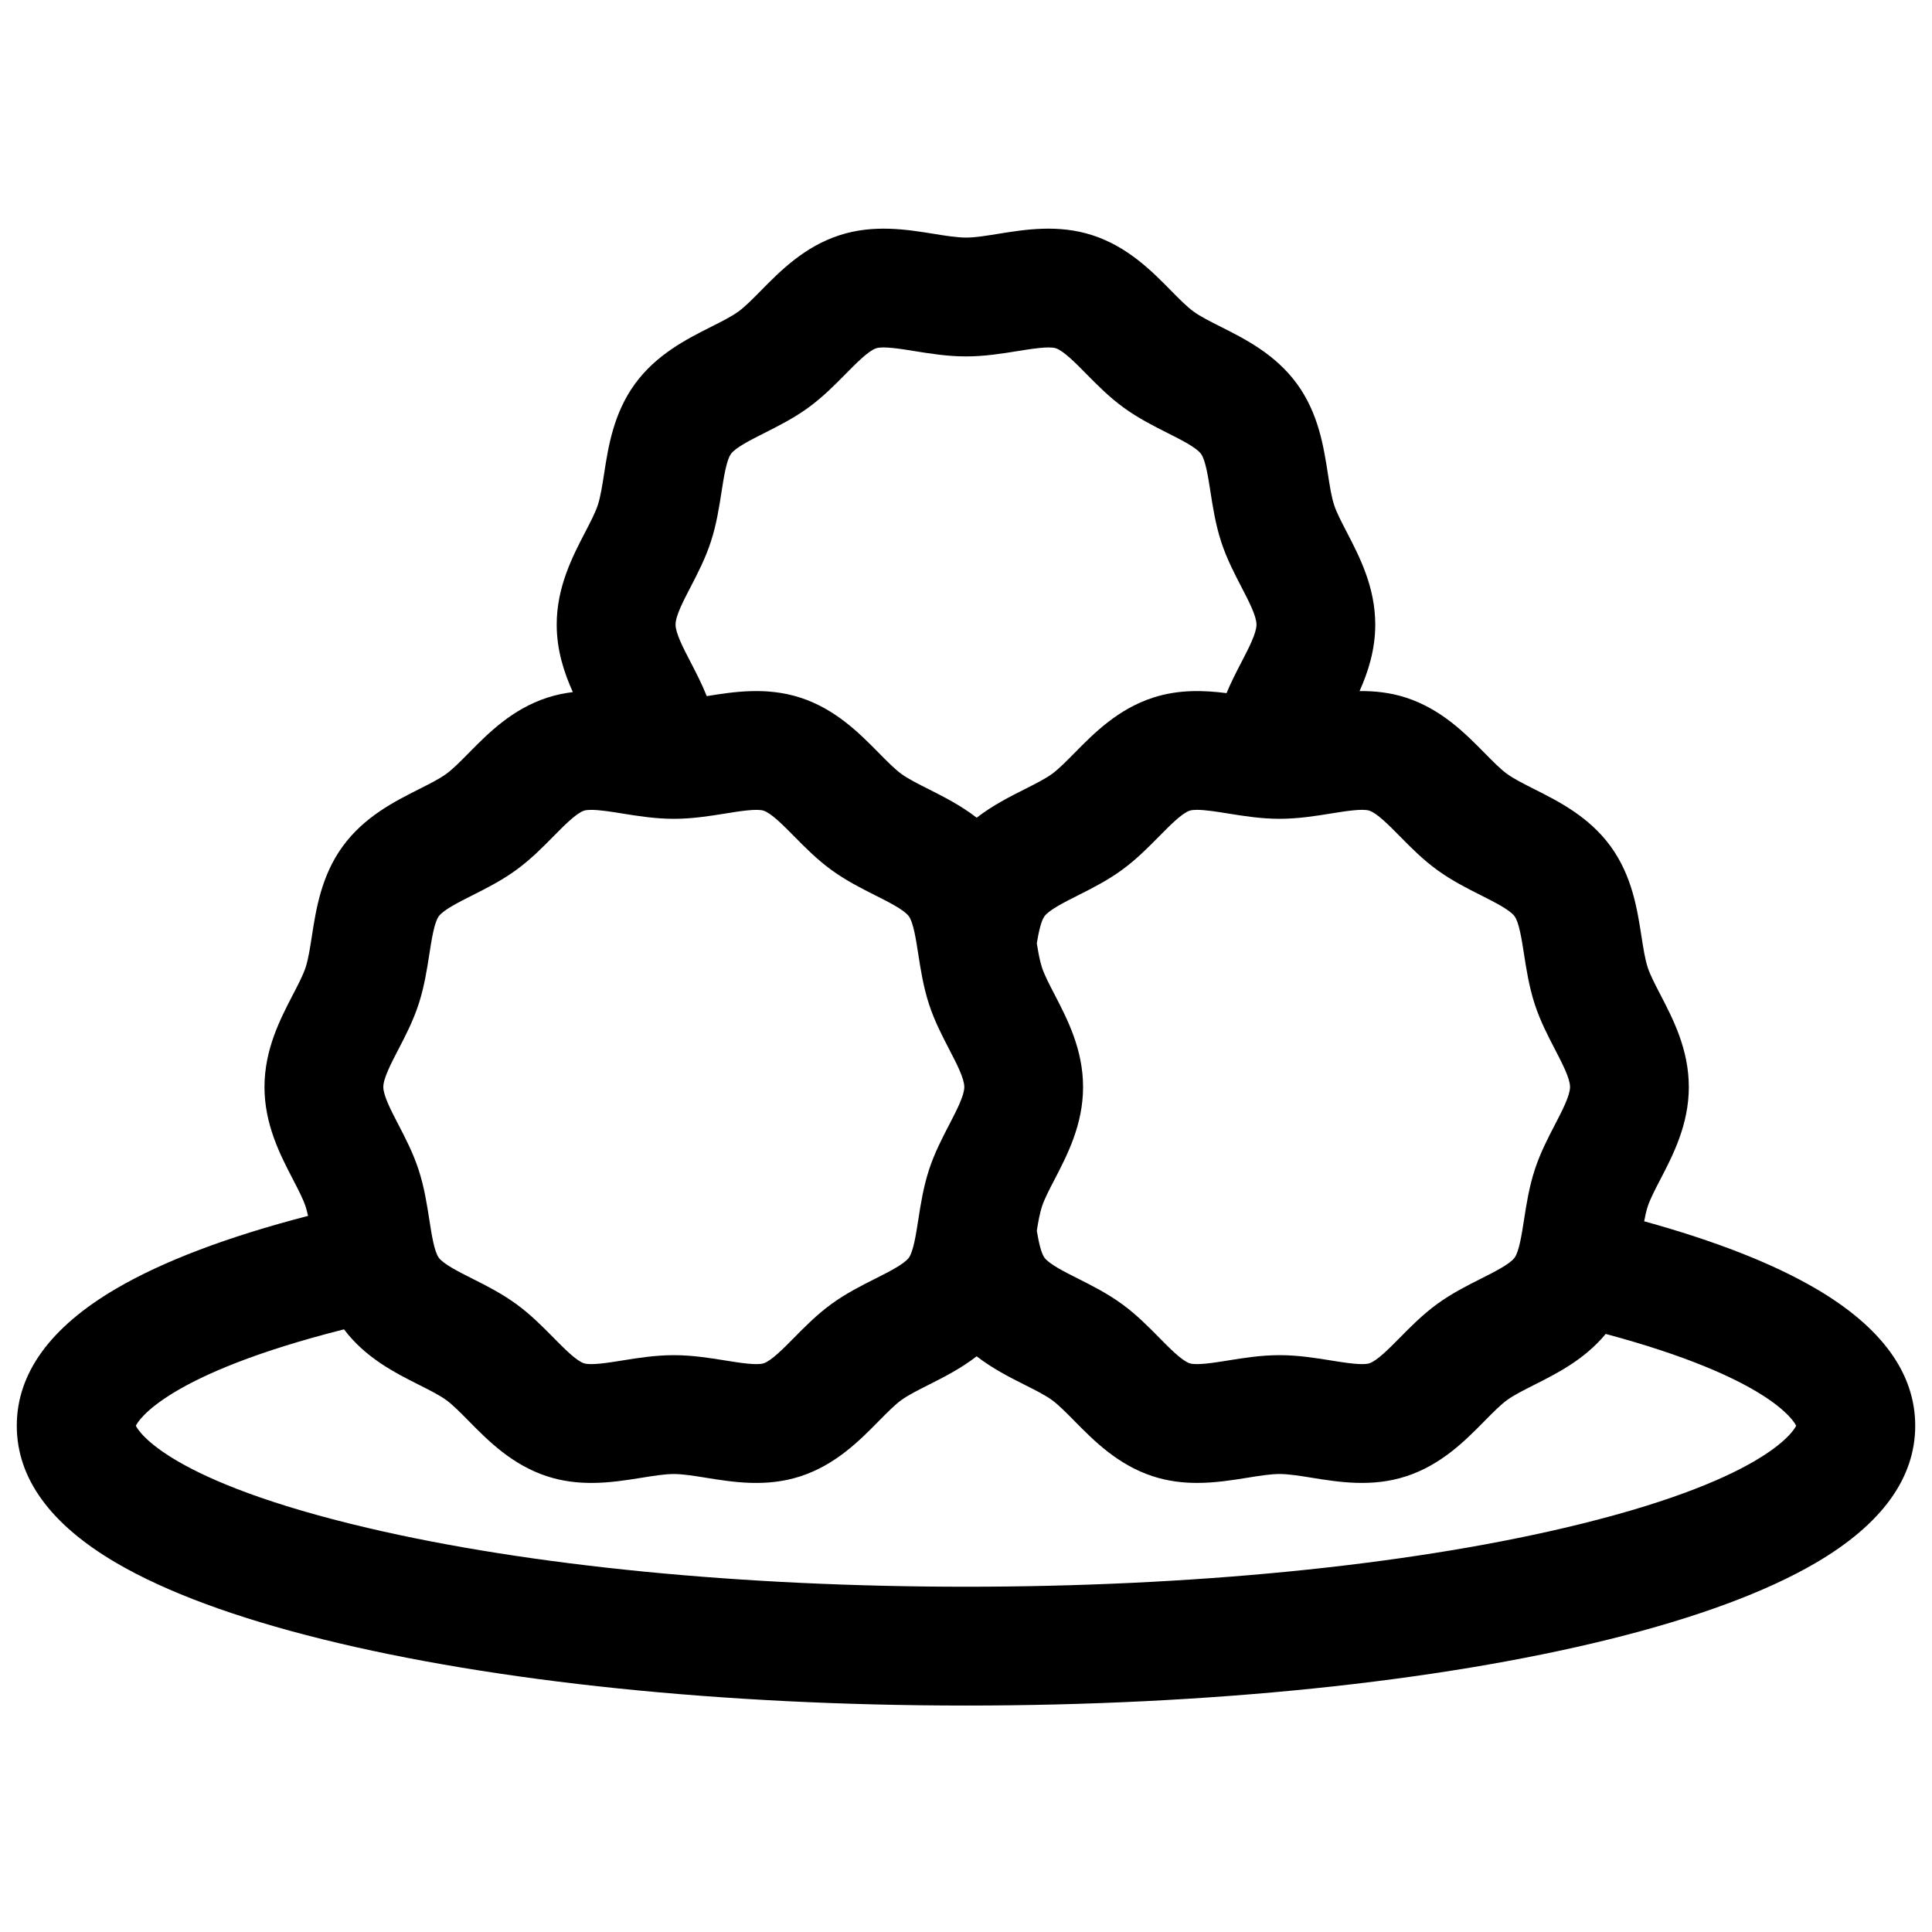 <?xml version="1.0" encoding="UTF-8"?>
<!-- The Best Svg Icon site in the world: iconSvg.co, Visit us! https://iconsvg.co -->
<svg width="800px" height="800px" version="1.1" viewBox="144 144 512 512" xmlns="http://www.w3.org/2000/svg">
 <defs>
  <clipPath id="a">
   <path d="m148.09 204h503.81v392h-503.81z"/>
  </clipPath>
 </defs>
 <g clip-path="url(#a)">
  <path d="m625.23 485.51c-11.379-6.664-26.664-12.656-45.508-17.855 0.27-1.445 0.566-2.773 0.93-3.894 0.641-1.977 1.957-4.508 3.352-7.191 3.363-6.477 7.551-14.539 7.551-24.508s-4.188-18.027-7.551-24.508c-1.395-2.684-2.711-5.219-3.352-7.191-0.707-2.184-1.168-5.133-1.652-8.258-1.109-7.133-2.484-16.008-8.168-23.812-5.719-7.856-13.758-11.902-20.215-15.156-2.797-1.406-5.438-2.738-7.238-4.047-1.75-1.273-3.793-3.348-5.957-5.543-5.106-5.18-11.461-11.625-20.816-14.664-4.207-1.367-8.359-1.785-12.309-1.734 2.266-5.078 4.16-10.918 4.16-17.625 0-9.969-4.188-18.027-7.551-24.508-1.395-2.684-2.711-5.219-3.352-7.191-0.711-2.184-1.168-5.133-1.652-8.258-1.109-7.133-2.484-16.008-8.168-23.812-5.719-7.856-13.754-11.902-20.215-15.156-2.797-1.406-5.438-2.738-7.238-4.051-1.75-1.273-3.793-3.348-5.957-5.543-5.106-5.18-11.461-11.625-20.816-14.664-9.055-2.941-17.859-1.52-24.934-0.379-3.172 0.516-6.18 1-8.574 1s-5.402-0.484-8.586-1c-7.074-1.141-15.879-2.559-24.934 0.379-9.355 3.039-15.711 9.484-20.812 14.664-2.164 2.195-4.211 4.269-5.957 5.543-1.801 1.312-4.441 2.641-7.238 4.051-6.457 3.254-14.496 7.301-20.215 15.156-5.68 7.805-7.059 16.68-8.168 23.812-0.484 3.125-0.945 6.074-1.652 8.258-0.641 1.977-1.957 4.508-3.352 7.191-3.363 6.477-7.551 14.539-7.551 24.508 0 6.824 1.961 12.754 4.281 17.895-2.227 0.262-4.492 0.723-6.773 1.465-9.355 3.039-15.707 9.484-20.812 14.664-2.164 2.195-4.211 4.269-5.961 5.543-1.801 1.312-4.441 2.641-7.238 4.051-6.457 3.254-14.496 7.301-20.215 15.156-5.68 7.805-7.059 16.68-8.168 23.812-0.484 3.125-0.945 6.074-1.652 8.258-0.641 1.977-1.957 4.508-3.352 7.191-3.363 6.477-7.551 14.539-7.551 24.508s4.188 18.027 7.551 24.504c1.395 2.684 2.707 5.219 3.352 7.195 0.238 0.738 0.449 1.57 0.641 2.461-21.324 5.523-38.43 12.004-50.871 19.289-17.465 10.227-26.316 22.449-26.316 36.32 0 13.875 8.855 26.094 26.316 36.32 13.18 7.719 31.586 14.535 54.707 20.262 45.738 11.328 106.3 17.57 170.53 17.57 64.223 0 124.79-6.238 170.53-17.57 23.121-5.727 41.527-12.547 54.707-20.262 17.465-10.227 26.316-22.449 26.316-36.32-0.004-13.879-8.855-26.098-26.32-36.324zm-128.54-125.92c3.731-0.602 8.371-1.352 10.199-0.758 2.047 0.664 5.269 3.934 8.113 6.82 2.82 2.863 6.019 6.109 9.855 8.898 3.879 2.82 7.984 4.891 11.605 6.711 3.602 1.812 7.688 3.871 8.918 5.562 1.195 1.641 1.895 6.144 2.512 10.117 0.625 4.016 1.332 8.566 2.82 13.148 1.445 4.449 3.523 8.449 5.356 11.977 1.969 3.793 4.008 7.715 4.008 9.996s-2.039 6.203-4.008 9.996c-1.832 3.527-3.91 7.527-5.356 11.98-1.488 4.582-2.195 9.133-2.82 13.148-0.617 3.973-1.316 8.477-2.512 10.117-1.23 1.691-5.312 3.746-8.918 5.562-3.621 1.824-7.731 3.891-11.605 6.715-3.836 2.793-7.031 6.035-9.855 8.898-2.844 2.883-6.066 6.152-8.113 6.816-1.828 0.594-6.469-0.156-10.199-0.758-4.07-0.656-8.684-1.402-13.602-1.402-4.918 0-9.531 0.742-13.602 1.402-3.731 0.602-8.375 1.348-10.199 0.758-2.047-0.664-5.269-3.934-8.113-6.82-2.82-2.863-6.019-6.109-9.855-8.898-3.879-2.82-7.984-4.891-11.605-6.711-3.602-1.812-7.688-3.871-8.918-5.562-0.902-1.238-1.52-4.106-2.035-7.144 0.387-2.418 0.793-4.652 1.359-6.394 0.641-1.977 1.957-4.508 3.352-7.191 3.363-6.477 7.551-14.539 7.551-24.508s-4.188-18.027-7.551-24.508c-1.395-2.684-2.711-5.219-3.352-7.191-0.566-1.742-0.973-3.977-1.359-6.398 0.516-3.039 1.133-5.906 2.035-7.144 1.23-1.691 5.312-3.746 8.918-5.562 3.621-1.824 7.731-3.891 11.605-6.715 3.836-2.793 7.031-6.035 9.855-8.898 2.844-2.883 6.066-6.152 8.113-6.816 0.469-0.152 1.129-0.215 1.906-0.215 2.25 0 5.519 0.527 8.289 0.973 4.07 0.656 8.684 1.402 13.602 1.402 4.922 0 9.535-0.746 13.605-1.402zm-169.66-60.062c1.832-3.527 3.91-7.527 5.356-11.98 1.488-4.582 2.195-9.133 2.82-13.148 0.617-3.973 1.316-8.477 2.512-10.117 1.23-1.691 5.312-3.746 8.918-5.562 3.621-1.824 7.731-3.891 11.605-6.715 3.836-2.793 7.031-6.035 9.855-8.898 2.844-2.883 6.066-6.152 8.113-6.816 1.828-0.594 6.469 0.156 10.199 0.758 4.062 0.66 8.676 1.402 13.594 1.402s9.531-0.742 13.602-1.402c3.731-0.602 8.375-1.348 10.195-0.758 2.047 0.664 5.273 3.934 8.113 6.82 2.82 2.863 6.019 6.109 9.855 8.898 3.879 2.824 7.984 4.891 11.605 6.715 3.602 1.812 7.684 3.871 8.914 5.562 1.195 1.641 1.895 6.144 2.512 10.117 0.625 4.016 1.332 8.566 2.82 13.148 1.445 4.449 3.523 8.449 5.356 11.977 1.969 3.793 4.008 7.715 4.008 9.996s-2.039 6.203-4.008 9.996c-1.293 2.488-2.703 5.219-3.93 8.168-5.922-0.758-12.625-1.027-19.473 1.195-9.355 3.039-15.711 9.484-20.812 14.664-2.164 2.195-4.211 4.269-5.957 5.543-1.801 1.312-4.441 2.641-7.238 4.051-3.949 1.988-8.492 4.281-12.73 7.555-4.238-3.273-8.781-5.566-12.73-7.555-2.797-1.406-5.438-2.738-7.238-4.051-1.75-1.273-3.793-3.348-5.961-5.543-5.106-5.18-11.457-11.625-20.812-14.664-8.996-2.922-17.746-1.539-24.797-0.402-1.301-3.258-2.848-6.25-4.258-8.965-1.969-3.793-4.008-7.715-4.008-9.996-0.008-2.277 2.031-6.199 4-9.992zm-77.438 122.54c1.832-3.527 3.91-7.527 5.356-11.98 1.488-4.582 2.195-9.133 2.82-13.148 0.617-3.973 1.316-8.477 2.512-10.117 1.23-1.691 5.312-3.746 8.918-5.562 3.621-1.824 7.727-3.891 11.605-6.711 3.836-2.793 7.035-6.035 9.855-8.898 2.844-2.883 6.066-6.152 8.113-6.816 0.469-0.152 1.125-0.215 1.906-0.215 2.25 0 5.519 0.527 8.289 0.973 4.07 0.656 8.684 1.402 13.602 1.402 4.918 0 9.531-0.742 13.602-1.398 3.731-0.602 8.375-1.352 10.199-0.758 2.047 0.664 5.269 3.934 8.113 6.816 2.824 2.863 6.019 6.109 9.855 8.898 3.879 2.82 7.984 4.891 11.605 6.711 3.602 1.812 7.688 3.871 8.918 5.562 1.195 1.641 1.891 6.141 2.508 10.113 0.625 4.016 1.328 8.566 2.82 13.152 1.445 4.449 3.523 8.449 5.356 11.98 1.969 3.793 4.008 7.715 4.008 9.996s-2.039 6.203-4.008 9.996c-1.832 3.527-3.91 7.527-5.356 11.98-1.488 4.582-2.195 9.133-2.82 13.148-0.617 3.973-1.316 8.477-2.512 10.117-1.23 1.691-5.312 3.746-8.918 5.562-3.621 1.824-7.727 3.891-11.605 6.711-3.836 2.793-7.035 6.035-9.855 8.898-2.844 2.883-6.066 6.152-8.113 6.816-1.824 0.59-6.465-0.156-10.195-0.758-4.07-0.656-8.684-1.402-13.602-1.402-4.918 0-9.531 0.742-13.598 1.398-3.731 0.602-8.375 1.352-10.199 0.758-2.047-0.664-5.269-3.934-8.113-6.816-2.824-2.863-6.019-6.109-9.855-8.898-3.879-2.82-7.984-4.891-11.605-6.711-3.602-1.812-7.688-3.871-8.918-5.562-1.195-1.641-1.895-6.144-2.512-10.117-0.625-4.016-1.328-8.566-2.82-13.148-1.445-4.453-3.523-8.453-5.356-11.98-1.969-3.793-4.008-7.715-4.008-9.992 0-2.285 2.039-6.207 4.008-10zm308.94 126.85c-42.824 10.047-99.125 15.582-158.53 15.582-59.41 0-115.71-5.531-158.53-15.578-52.715-12.367-60.715-25.52-61.477-27.086 0.73-1.5 8.121-13.652 55.168-25.547 5.691 7.555 13.535 11.516 19.867 14.703 2.797 1.406 5.438 2.738 7.238 4.051 1.75 1.273 3.793 3.348 5.957 5.543 5.106 5.18 11.457 11.625 20.812 14.664 3.988 1.293 7.926 1.742 11.688 1.742 4.785 0 9.285-0.727 13.246-1.363 3.184-0.512 6.191-1 8.586-1 2.394 0 5.402 0.484 8.59 1 7.074 1.141 15.879 2.562 24.934-0.379 9.355-3.039 15.707-9.484 20.812-14.664 2.164-2.195 4.211-4.269 5.961-5.543 1.801-1.312 4.441-2.641 7.238-4.051 3.949-1.988 8.492-4.281 12.73-7.555 4.238 3.273 8.781 5.566 12.73 7.555 2.797 1.406 5.438 2.738 7.238 4.047 1.75 1.273 3.793 3.348 5.957 5.543 5.106 5.18 11.461 11.625 20.816 14.664 3.988 1.293 7.926 1.742 11.688 1.742 4.785 0 9.285-0.727 13.246-1.363 3.184-0.512 6.191-1 8.59-1 2.394 0 5.402 0.484 8.586 1 7.074 1.141 15.879 2.562 24.934-0.379 9.355-3.039 15.711-9.484 20.812-14.664 2.164-2.195 4.211-4.269 5.957-5.543 1.801-1.312 4.441-2.641 7.238-4.051 5.981-3.012 13.316-6.711 18.91-13.484 42.855 11.496 49.77 22.879 50.477 24.328-0.758 1.566-8.758 14.719-61.469 27.086z"/>
 </g>
</svg>